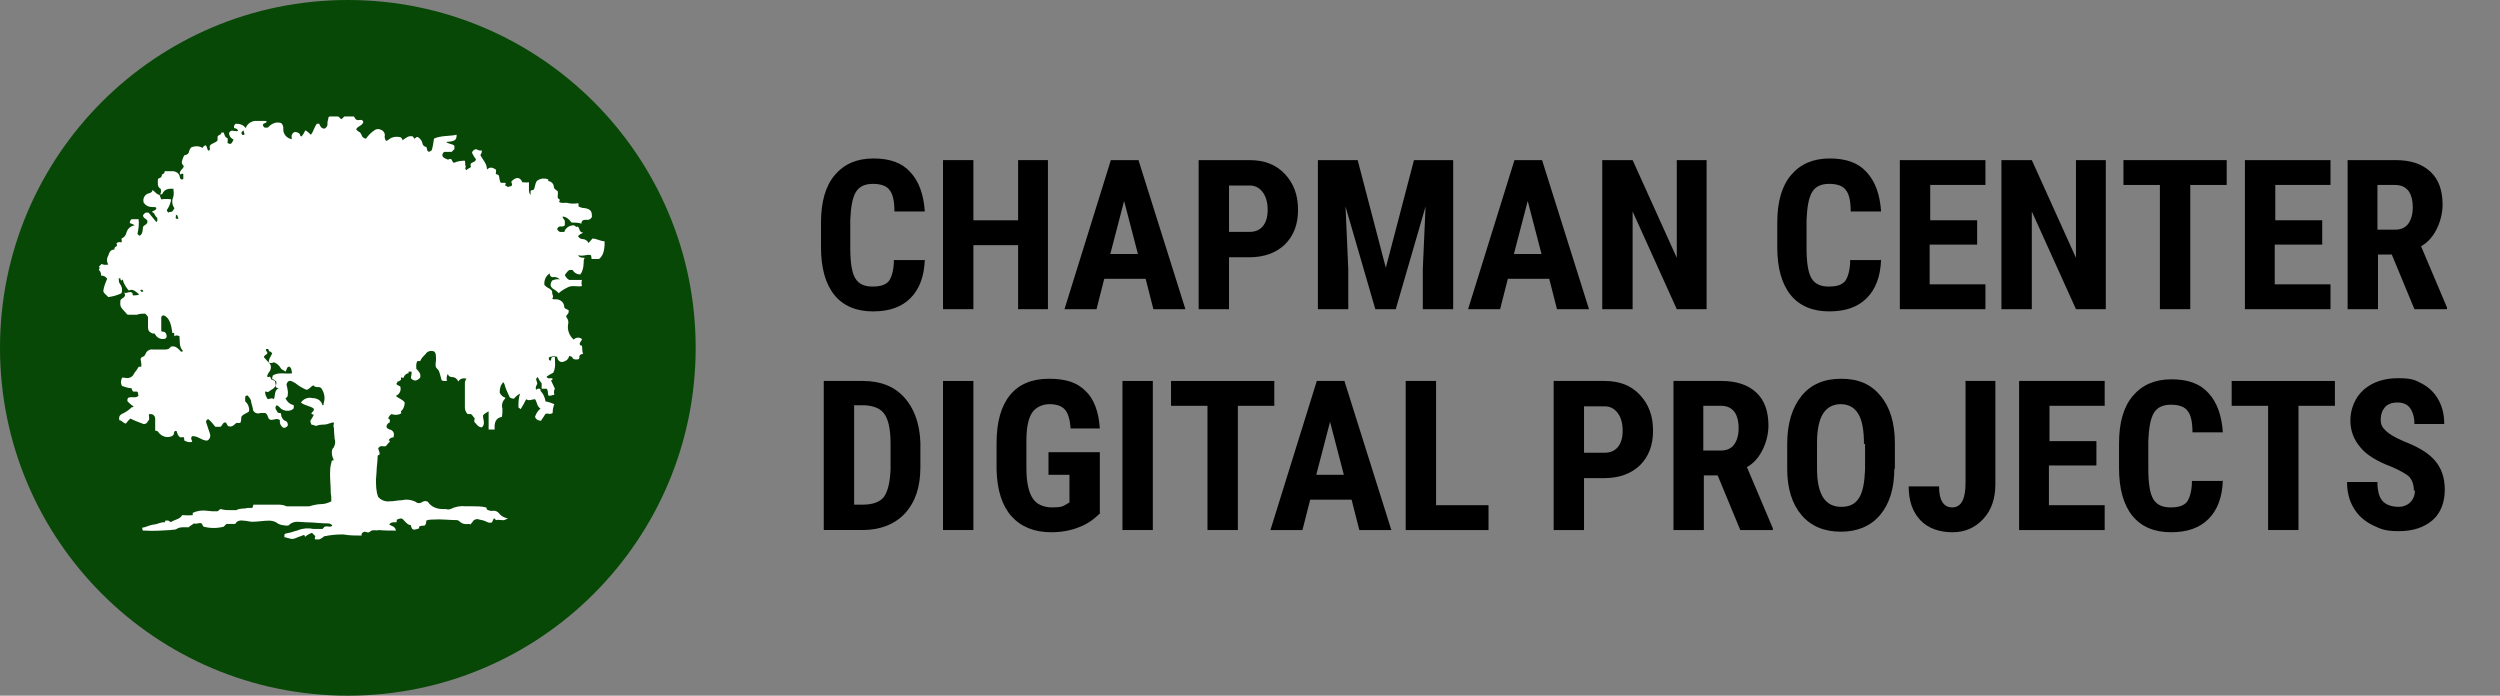 <?xml version="1.0" encoding="UTF-8"?><svg id="Layer_1" xmlns="http://www.w3.org/2000/svg" xmlns:xlink="http://www.w3.org/1999/xlink" viewBox="0 0 452.8 126"><rect x="0" y="0" width="452.8" height="126" fill="#808080" stroke="none"/><defs><style>.cls-1{fill:none;}.cls-2{clip-path:url(#clippath);}.cls-3{fill:#fff;}.cls-4{fill:#074806;}.cls-5{isolation:isolate;}</style><clipPath id="clippath"><rect class="cls-1" x="17.5" y="21.1" width="92" height="76.6"/></clipPath></defs><g id="Group_30"><circle id="Ellipse_60" class="cls-4" cx="63" cy="63" r="63"/><g id="CHAPMAN_CENTER_DIGITAL_PROJECTS" class="cls-5"><g class="cls-5"><path d="m167.5,47c-.1,3.1-1,5.4-2.6,7-1.6,1.6-3.8,2.4-6.8,2.4s-5.4-1-7-3c-1.6-2-2.4-4.9-2.4-8.6v-4.5c0-3.7.8-6.6,2.5-8.6,1.7-2,4-3,7-3s5.2.8,6.7,2.5c1.5,1.6,2.4,4,2.6,7.1h-5.5c0-1.9-.3-3.2-.9-3.9-.5-.7-1.5-1.1-3-1.1s-2.5.5-3.1,1.5c-.6,1-.9,2.7-1,5v5.1c0,2.7.3,4.5.9,5.5.6,1,1.6,1.5,3.1,1.5s2.4-.3,3-1c.5-.7.9-2,.9-3.8h5.5Z"/><path d="m189.8,56h-5.4v-11.6h-8.1v11.6h-5.5v-27h5.5v10.9h8.1v-10.9h5.4v27Z"/><path d="m207.4,50.5h-7.4l-1.4,5.5h-5.8l8.4-27h5l8.5,27h-5.8l-1.4-5.5Zm-6.3-4.5h5l-2.5-9.6-2.5,9.6Z"/><path d="m222.6,46.5v9.5h-5.5v-27h9.2c2.7,0,4.8.8,6.4,2.5,1.6,1.7,2.4,3.8,2.4,6.5s-.8,4.7-2.4,6.3c-1.6,1.5-3.7,2.3-6.5,2.3h-3.6Zm0-4.5h3.7c1,0,1.8-.3,2.4-1,.6-.7.9-1.7.9-3s-.3-2.4-.9-3.2c-.6-.8-1.4-1.2-2.3-1.2h-3.8v8.4Z"/><path d="m245.9,29l5.1,19.5,5.1-19.5h7.1v27h-5.5v-7.3l.5-11.3-5.4,18.6h-3.7l-5.4-18.6.5,11.3v7.3h-5.5v-27h7.1Z"/><path d="m280.5,50.5h-7.4l-1.4,5.5h-5.8l8.4-27h5l8.5,27h-5.8l-1.4-5.5Zm-6.3-4.5h5l-2.5-9.6-2.5,9.6Z"/><path d="m309.2,56h-5.5l-8-17.7v17.7h-5.5v-27h5.5l8,17.7v-17.7h5.4v27Z"/><path d="m340.7,47c-.1,3.1-1,5.4-2.6,7-1.6,1.6-3.8,2.4-6.8,2.4s-5.4-1-7-3c-1.6-2-2.4-4.9-2.4-8.6v-4.5c0-3.7.8-6.6,2.5-8.6,1.7-2,4-3,7-3s5.2.8,6.7,2.5c1.5,1.6,2.4,4,2.6,7.1h-5.5c0-1.9-.3-3.2-.9-3.9-.5-.7-1.5-1.1-3-1.1s-2.5.5-3.1,1.5c-.6,1-.9,2.7-1,5v5.1c0,2.7.3,4.5.9,5.5.6,1,1.6,1.5,3.1,1.5s2.4-.3,3-1c.5-.7.9-2,.9-3.8h5.5Z"/><path d="m358,44.3h-8.5v7.2h10.1v4.5h-15.5v-27h15.5v4.5h-10v6.4h8.5v4.4Z"/><path d="m381.5,56h-5.5l-8-17.7v17.7h-5.5v-27h5.5l8,17.7v-17.7h5.4v27Z"/><path d="m403.4,33.5h-6.7v22.5h-5.5v-22.5h-6.6v-4.5h18.7v4.5Z"/><path d="m420.5,44.3h-8.5v7.2h10.1v4.5h-15.5v-27h15.5v4.5h-10v6.4h8.5v4.4Z"/><path d="m433.4,46.1h-2.7v9.9h-5.5v-27h8.7c2.7,0,4.8.7,6.3,2.1,1.5,1.4,2.2,3.4,2.2,6s-1.3,6.1-3.9,7.5l4.7,11.1v.3h-5.9l-4.1-9.9Zm-2.7-4.5h3.1c1.1,0,1.9-.4,2.4-1.1.5-.7.8-1.7.8-2.9,0-2.7-1.1-4.1-3.2-4.1h-3.2v8.1Z"/><path d="m149.2,96v-27h7.1c3.2,0,5.7,1,7.5,3s2.8,4.8,2.9,8.2v4.4c0,3.6-.9,6.3-2.8,8.4-1.9,2-4.5,3-7.7,3h-7Zm5.5-22.5v17.9h1.6c1.8,0,3.1-.5,3.8-1.4.7-1,1.1-2.6,1.2-5v-4.7c0-2.5-.4-4.3-1.1-5.3-.7-1-1.9-1.5-3.6-1.6h-2Z"/><path d="m176.3,96h-5.5v-27h5.5v27Z"/><path d="m199.3,92.9c-1.1,1.1-2.3,2-3.9,2.6-1.5.6-3.2.9-5,.9-3.1,0-5.5-1-7.2-2.9-1.7-1.9-2.6-4.7-2.7-8.4v-4.9c0-3.7.8-6.6,2.4-8.6,1.6-2,4-3,7.1-3s5.1.7,6.6,2.2c1.5,1.4,2.4,3.7,2.6,6.8h-5.3c-.1-1.7-.5-2.9-1.1-3.5-.6-.6-1.5-.9-2.7-.9s-2.5.5-3.2,1.6-1,2.8-1,5.1v4.9c0,2.5.4,4.3,1.1,5.4.7,1.1,1.9,1.7,3.6,1.7s1.9-.2,2.6-.6l.5-.3v-5h-3.8v-4.1h9.3v11.2Z"/><path d="m208.8,96h-5.5v-27h5.5v27Z"/><path d="m230.9,73.5h-6.7v22.5h-5.5v-22.5h-6.6v-4.5h18.7v4.5Z"/><path d="m244.7,90.5h-7.4l-1.4,5.5h-5.8l8.4-27h5l8.5,27h-5.8l-1.4-5.5Zm-6.3-4.5h5l-2.5-9.6-2.5,9.6Z"/><path d="m260,91.5h9.6v4.5h-15v-27h5.5v22.5Z"/><path d="m286.9,86.5v9.5h-5.5v-27h9.2c2.7,0,4.8.8,6.4,2.5,1.6,1.7,2.4,3.8,2.4,6.5s-.8,4.7-2.4,6.3c-1.6,1.5-3.7,2.3-6.5,2.3h-3.6Zm0-4.5h3.7c1,0,1.8-.3,2.4-1,.6-.7.9-1.7.9-3s-.3-2.4-.9-3.2c-.6-.8-1.4-1.2-2.3-1.2h-3.8v8.4Z"/><path d="m311.3,86.1h-2.7v9.9h-5.5v-27h8.7c2.7,0,4.8.7,6.3,2.1,1.5,1.4,2.2,3.4,2.2,6s-1.3,6.1-3.9,7.5l4.7,11.1v.3h-5.9l-4.1-9.9Zm-2.7-4.5h3.1c1.1,0,1.9-.4,2.4-1.1.5-.7.8-1.7.8-2.9,0-2.7-1.1-4.1-3.2-4.1h-3.2v8.1Z"/><path d="m343.1,84.9c0,3.6-.9,6.4-2.6,8.4-1.7,2-4.1,3-7.1,3s-5.4-1-7.1-3c-1.7-2-2.6-4.8-2.6-8.3v-4.6c0-3.7.9-6.6,2.6-8.7,1.7-2.1,4.1-3.1,7.2-3.1s5.4,1,7.1,3.1c1.7,2,2.6,4.9,2.6,8.6v4.6Zm-5.5-4.5c0-2.4-.3-4.2-1-5.4-.7-1.2-1.8-1.8-3.2-1.8s-2.5.6-3.2,1.7c-.7,1.1-1.1,2.9-1.1,5.2v4.8c0,2.4.4,4.1,1.1,5.2.7,1.1,1.8,1.7,3.3,1.7s2.5-.5,3.2-1.6c.7-1.1,1-2.8,1.1-5.1v-4.7Z"/><path d="m355.9,69h5.5v18.7c0,2.6-.7,4.7-2.2,6.3-1.5,1.6-3.3,2.4-5.6,2.4s-4.4-.7-5.8-2.2c-1.4-1.5-2.1-3.5-2.1-6.1h5.5c0,2.5.8,3.8,2.4,3.8s2.4-1.5,2.4-4.4v-18.4Z"/><path d="m379.6,84.3h-8.5v7.2h10.1v4.5h-15.5v-27h15.5v4.5h-10v6.4h8.5v4.4Z"/><path d="m402.6,87c-.1,3.1-1,5.4-2.6,7-1.6,1.6-3.8,2.4-6.8,2.4s-5.4-1-7-3c-1.6-2-2.4-4.9-2.4-8.6v-4.5c0-3.7.8-6.6,2.5-8.6,1.7-2,4-3,7-3s5.2.8,6.7,2.5c1.5,1.6,2.4,4,2.6,7.1h-5.5c0-1.9-.3-3.2-.9-3.9-.5-.7-1.5-1.1-3-1.1s-2.5.5-3.1,1.5c-.6,1-.9,2.7-1,5v5.1c0,2.7.3,4.5.9,5.5s1.6,1.5,3.1,1.5,2.4-.3,3-1c.5-.7.9-2,.9-3.8h5.5Z"/><path d="m423,73.5h-6.7v22.5h-5.5v-22.5h-6.6v-4.5h18.7v4.5Z"/><path d="m437.2,88.9c0-1.1-.3-1.9-.8-2.5-.6-.6-1.6-1.1-3.1-1.8-2.7-1-4.7-2.2-5.8-3.6-1.2-1.4-1.8-3-1.8-4.9s.8-4.1,2.4-5.5c1.6-1.4,3.7-2.1,6.2-2.1s3.1.3,4.4,1c1.3.7,2.3,1.7,3,3,.7,1.3,1,2.7,1,4.3h-5.4c0-1.3-.3-2.2-.8-2.9-.5-.7-1.3-1-2.3-1s-1.7.3-2.2.8c-.5.6-.8,1.3-.8,2.3s.3,1.4.9,2c.6.6,1.6,1.2,3.2,1.9,2.6,1,4.5,2.1,5.7,3.5,1.2,1.4,1.8,3.1,1.8,5.3s-.7,4.2-2.2,5.5c-1.5,1.3-3.5,2-6.1,2s-3.3-.4-4.8-1.1c-1.4-.7-2.6-1.7-3.4-3.1-.8-1.3-1.2-2.9-1.2-4.7h5.5c0,1.6.3,2.7.9,3.4s1.6,1.1,3,1.1,2.9-1,2.9-3Z"/></g></g><g id="Group_2"><g class="cls-2"><g id="Group_1"><path id="Path_735" class="cls-3" d="m97.9,70.8c.5.5.8,1.2.9,1.9.6.1,1.1.3,1.6.5-.2.5-.3,1-.3,1.6-.3.2-.6.2-.9.1-.2,0-.4,0-.5.2-.2.4-.5.7-.7,1.1-.5,0-.9-.2-1.1-.7.2-.6.5-1.1,1-1.5-.7-.4-.6-1.2-1-1.7-.5,0-1.1.4-1.6,0-.3.6-.6,1.2-1,1.8l-.4-.3c0-.9,0-1.7.3-2.5-.4.2-.8.5-1.1.9-.4,0-.8-.1-.9-.5-.3-.6-.6-1.3-.8-2,0-.2-.2-.3-.2-.5q-.7.6-.7,1.9c.2.4.5.8,1,.9,0,0,0,.2,0,.2-.5.4-.7,1.2-.5,1.8,0,.5,0,1-.1,1.5-1.2.2-1.4,1.2-1.3,2.3h-1.1v-3.3c-.4.2-.7.4-1,.7-.1.7.5,1.5-.2,2.2-.7,0-1-.6-1.4-1,0-.2,0-.4.1-.6-.3-.3-.4-.6-.7-.8h-.6c-.3-.3-.5-.7-.5-1.2,0-1.5,0-2.9,0-4.4,0-.3.1-.6.3-.8-.6-.2-1.2,0-1.5.5-.2-.5-.6-.8-1.1-.8-.4,0-.7-.2-.8-.6-.2.5-.3.9-.1,1.2-.3.2-.7.1-1,0-.2-.6-.3-1.2-.5-1.7-.1-.3-.5-.4-.6-.9,0-.2,0-.3,0-.5.1-.6.1-1.1,0-1.7,0-.1-.1-.2-.2-.4-.6-.3-1.3-.1-1.6.4-.4.4-.8.8-1,1.3h-.5c-.3.5-.2.9-.2,1.4.4.4.9.9.7,1.6-.6.6-1,.7-1.6.2-.2-.4.2-.9,0-1.3-.2,0-.3,0-.5,0v.3c-.4,0-.8.4-.9.8-.2.2-.3-.2-.5,0,0,.1.1.2,0,.4-.2.2-.4.3-.6.3,0,.2-.2.3-.2.4.1.3.4.3.7.5.2.7-.1,1.4-.8,1.7,0,0,0,0,0,0,.5.5,1.2.6,1.6,1.2,0,.6-.2,1.2-.7,1.6,0,.2.2.2,0,.4-.5.3-1.1.3-1.7.1-.3.2-.5.5-.6.8.4.1.3.4.3.7-.3.1-.6.4-.6.8,0,.2.3.4.6.5.5.1.9.6.7,1.2,0,0,0,.1,0,.2-.4,0-.7.2-.9.5,0,.1.2,0,.2.3-.2.2-.5.5-.7.8-.3.1-.6,0-.8,0-.2,0-.5.2-.6.4,0,.3.4.7.2,1.2,0,0-.3,0-.3.2,0,1-.2,2-.2,2.9,0,.4-.1.9-.1,1.3,0,1.1,0,2.2.4,3.2.5.6,1.3.9,2.1.8.8,0,1.5-.2,2.2-.2.8-.2,1.7-.1,2.5.3.3.3.8.3,1.2,0,.2-.1.5-.2.8-.1,0,0,.1,0,.2.1.6.9,1.6,1.3,2.7,1.3.2,0,.4,0,.6,0,.2.1.5.1.8,0,.8-.4,1.7-.6,2.6-.5.5,0,.9,0,1.4,0,.8,0,1.6,0,2.4.2.2,0,.1.3.2.4.4.2.8.3,1.2.2.4,0,.8.2,1,.5.4.5,1,.8,1.6.9-.4.2-.8.4-1.1.3-.3,0-.7-.1-1,0-.2,0-.2-.3-.4-.3-.2.1-.2.4-.4.7-.4.2-.8,0-1.2-.2s-.8-.2-1.1-.3c-.4-.2-1,0-1.2.4-.1.2-.3.3-.4.5-.3-.2-.7,0-1-.1-.3,0-.7-.2-.9-.4-.2-.2-.4-.3-.6-.3-1.4,0-2.8-.2-4.2-.1-.4,0-.9,0-1.3.2,0,.3,0,.6-.3.9-.3,0-.7,0-1,.2,0,0,0,.2,0,.3-1.1.4-1.3.3-1.5-.6-.5,0-.8-.4-1.1-.7-.5-.6-.6-.6-1.4-.3-.1.1,0,.3-.1.5-.4,0-1-.1-1.3.4.4.3,1.1.3,1.2,1.1-1,0-2.1,0-3.1-.1-.5.2-1.1-.2-1.6.3-.3.3-.7,0-1,0-.3.1-.6.3-.5.7-1.1,0-2.2,0-3.3-.2-.1,0-.2,0-.3,0-1,0-2,.1-3,.3-.2,0-.3.1-.4.2-.2.2-.5.3-.7.4-.3.1-.5.2-.7,0s0-.4,0-.6c-.2-.2-.4-.4-.6-.6-.5.2-.9.4-1.2.7-.2,0,0-.3-.3-.3-.4.2-.9.3-1.3.5-.4.2-.9.3-1.3.1-.3,0-.6-.2-.9-.2,0-.6,0-.6.4-.7.2,0,.3-.1.5-.1.5-.1.9-.3,1.4-.4.9-.4,2-.5,2.9-.3.6,0,1.1,0,1.7,0,.1,0,.2-.3.4-.4.5-.2,1,.2,1.4-.2-.2-.3-.5-.4-.8-.4-1.3,0-2.6-.2-3.9-.2-.5,0-1.1-.1-1.7-.1q-.9,0-1.6.7c-.8,0-1.6-.1-2.2-.6-.4-.2-.8-.3-1.3-.3-1,0-2,.2-3,.2-.5,0-1.1-.2-1.6-.2-.6-.1-1.2,0-1.5.6h-1.6l-.5.5c-1.2.3-2.4.3-3.6,0-.2-.1-.2-.4-.4-.6-.5-.2-.9.2-1.4,0-.3.3-.7.4-.9.7h-.8c-.5,0-1,0-1.4.3-.3.2-.7.1-1.1.2-1.6.1-3.1.2-4.7.1,0,0-.2,0-.3,0-.2-.1,0-.3-.2-.5.7-.1,1.4-.5,2.1-.6.7,0,1.3-.5,2.1-.4,0,0,0-.2,0-.3.3,0,.5-.1.8.1.1.2.3.2.5,0,.6-.3,1.4-.4,1.8-1.1.6,0,1.1.1,1.9,0,0,0,0-.3,0-.4.8-.4,1.7-.5,2.5-.4.3,0,.7.1,1,.1.3,0,.7,0,1,0,.2-.1.4-.4.6-.4.6.2,1.2.2,1.9.2,0,0,.2,0,.3,0,.2,0,.4,0,.6,0,.6-.4,1.4-.2,2-.4.3,0,.6,0,.9,0l.2-.6c.2,0,.4,0,.6,0,1.2,0,2.4,0,3.6,0,.6,0,1.2,0,1.8.3h4.1c.7-.2,1.5-.4,2.2-.4.6,0,1.2-.2,1.8-.5,0-.5,0-1-.1-1.5,0,0,0,0,0-.1,0-1.4-.2-2.8-.1-4.2,0-.5.2-1.1.3-1.6h.3c0-.1,0-.2,0-.2-.2-.4-.3-.8-.3-1.2,0-.3,0-.7.3-.9.3-.5.4-1.1.2-1.6,0-.4-.1-.9-.1-1.3,0-.3,0-.7-.1-1-.1-.2.2-.4,0-.7-.3,0-.7.2-1.1.3-.6.2-1.3,0-1.9.3-.3.1-.7-.2-1-.2-.1-.2-.2-.5-.2-.7.2-.3.4-.6.6-1,0-.3-.3,0-.4-.3,0-.3.6-.4.4-.9-.6-.5-1.6-.5-2.3-1.1.5-.7,1.3-1,2.1-.8.8,0,1.6.4,1.8,1.3.3,0,.2-.2.2-.3.3-.9.2-1.8-.3-2.6-.1-.3-.4-.4-.7-.4-.4,0-.6,0-.8-.3-.5.1-.7.7-1.3.8-.7-.3-1.4-.7-2-1.2-.4-.2-.7-.5-1.2-.4-.4.3-.5.7-.3,1.1.1.5.2,1,.1,1.5,0,.3-.2.4-.4.5.3.7.8,1.1,1.5,1.3,0,.2,0,.4,0,.5-.1.2-.3.3-.5.4-.6.2-1.2.1-1.7-.2-.3-.2-.5-.6-.9-.7-.5.5,0,.9.2,1.3.2.2.4,0,.6.2,0,0,0,0,0,.1,0,.5.3,1,.7,1.2.4.1.6.5.5.9-.2.3-.6.5-.9.3-.4-.3-.6-.8-.5-1.3-.6-.5-1.2.1-1.8-.1-.5-.2-.3-1-.9-1.2-.3,0-.6,0-.8,0-.6.2-1.2,0-1.4-.6,0,0,0-.1,0-.2-.1-.4-.2-.7-.3-1.1,0-.5-.3-.9-.7-1.3-.2,0-.3.2-.4.2v.9c.5.4.8,1.1.7,1.8-.4.4-1,.4-1.4,1,0,.3,0,.8-.2,1.1-.2,0-.4,0-.7,0-.4.3-.7.8-1.4.6-.3-.1-.3-.6-.6-.7-.5,0-.5.6-.9.8h-.9c-.4-.5-.8-1-1.3-1.4-.5.2-.4.6-.3.8.2.6.4,1.2.6,1.8.2.5,0,1.1-.5,1.3-1,0-1.7-.9-2.7-.8-.4.4,0,.7,0,1-.5.2-1,0-1.4-.2-.1-.2,0-.4-.1-.6h-.7c-.4-.3-.5-.7-.6-1.1-.4-.2-.5.2-.5.4,0,.2-.2.4-.4.5-.9.4-1.9,0-2.4-.7-.1-.2-.3-.3-.6-.3v-2.1c0-.5-.3-.9-.8-.9-.1,0-.2,0-.3,0-.1.1,0,.3,0,.5,0,.1,0,.3,0,.5-.3.3-.3.8-1,.8-.8-.3-1.6-.6-2.4-1-.3.3-.6.6-.8.9-.5,0-.7-.6-1.2-.6-.1-.6,0-.8.4-1.1.7-.3,1.3-.7,1.8-1.2.1-.1.3,0,.4-.2-.4-.2-.8-.6-1.1-.9-.1-.3,0-.6.2-.7.7-.2,1.4.2,1.8-.4-.2-.2,0-.4-.2-.6-.2-.2-.5,0-.8-.1-.2-.2-.2-.4-.3-.6-.6,0-1.1-.2-1.7-.4q-.4-.6,0-1.5c.1,0,.3,0,.4,0,.7.2,1.5,0,1.8-.8.2-.3.4-.5.6-.8,0-.2.2-.3.3-.4h.4c0-.3,0-.7-.1-1.1-.1-.3,0-.6.4-.7.3-.1.4-.4.5-.6.2-.5.8-.8,1.3-.7.7,0,1.5,0,2.2,0,.4,0,.8-.1,1-.5.9-.3,1.4.4,1.9.9.1,0,.3,0,.3-.2-.7-.7-.5-1.7-.6-2.6-.3-.2-.7-.2-.9,0-.1-.2,0-.4-.1-.6h-.3c-.2-1.9-.7-2.9-1.6-3.2-.2,0-.3.2-.4.3v2.6c.3.1.7,0,.9.5.2.6,0,.9-.6.9-.7,0-1.2-.4-1.5-1,0,0-.2,0-.3,0-.7-.2-.9-.6-.9-1.1,0-.6,0-1.3,0-1.9-.1-.2-.3-.4-.5-.6-.5,0-1,0-1.5.2-.5,0-.9,0-1.4,0-.2,0-.4,0-.5-.2-.3-.4-.7-.7-1-1.2-.2-.4-.1-.8-.1-1.2.2-.5,1.2-.5.7-1.4.5.2.9-.3,1.4,0,.2.1,0,.3.2.5.4,0,.8,0,1.1-.2-1.1-.9-1.2-.9-1.9-.7-.5-.6-.9-1.2-1.1-2l-.2.2c-.2,0-.2-.3-.2-.4-.2,0-.3,0-.3,0,0,.3,0,.7.2,1,.4.5.5,1.1.3,1.7-.8.4-1.6.6-2.4.7-.3-.4-.8-.6-.9-1.1.1-.8.4-1.5.7-2.2-.2-.4-.7-.6-1.1-.6,0-.4-.1-.8-.4-1,0-.2.3-.4,0-.6l.5-.5c.4.2.8.2,1.2.1-.3-.5-.3-1.1,0-1.6.2-.5.3-1.1,1.1-1.1,0-.3.1-.5.4-.6,0,0,0,0,0,0,.2-.2,0-.3,0-.5.2-.3.6-.3.9-.2.1-.2,0-.5,0-.7.5-.2.8-.6.9-1.1.2-.7.8-1.2,1.5-1.3-.3-.2-.6-.3-.9-.4q0-.4.3-.7h1.3c.1.9,0,1.7-.2,2.6,0,.2.3.3.4.4.6-.4.5-1,.6-1.6.2-.4.8-.4.8-1,0-.5-.8-.5-.8-1.1.1-.2.3-.4.5-.5h.5l1.4,1.7c.1,0,.2-.2.2-.4,0-.2,0-.4-.2-.5-.3-.3-.3-.8-.8-.9.2-.3.6-.2.8-.6,0-.2-.1-.3-.3-.3,0,0,0,0,0,0-.1,0-.3,0-.4,0q-1,0-1.6-.8s0,0,0-.1c-.2-.7.3-1.5,1-1.6,0,0,0,0,0,0,.3-.1.6-.2.6-.6.5.3.7.8,1.3.9.3-.3.3-.7.2-1.1-.7-.4-.5-1.1-.5-1.8.3-.2.7-.2.7-.7,0-.2.6-.2.5-.7.5,0,.9,0,1.4,0,.6,0,1.1.3,1.3.8.1.2,0,.6.4.7.1,0,.3,0,.3-.2,0-.2,0-.5,0-.7,0-.2-.2-.2-.6,0-.2-.7.5-.9.7-1.5,0,0-.2-.2-.3-.4-.1-.2-.1-.4,0-.7.1-.3.2-.6.4-.9.3,0,.7-.2.8-.5,0-.3.2-.6.4-.9.7-.3,1.5-.3,2.1.1,0-.2.3-.4.5-.5.4.2.2.8.6,1,.4-.2.1-.6.2-.9.3-.5,1.1-.5,1.4-1v-.6c0-.4.7-.3.7-.8,0,0,.2,0,.4,0,.2.4.2.9.7,1,.1.3,0,.7,0,.9.6.3.7.2,1.1-.6-.3-.2-.6-.4-.7-.7-.1-.3-.2-.5,0-.7.1-.2.4-.3.7-.2.3,0,.5.1.8,0,0-.3-.4-.5-.7-.5-.1-.3,0-.6.3-.8.7,0,1.4.2,1.8.8.3-.9,1.2-1.4,2.1-1.3.4,0,.9,0,1.3,0s.3,0,.4.2c-.2.2-.6.2-.7.5,0,.2.2.4.3.5.2,0,.4,0,.6,0,0,0,.1-.1.2-.2.5-.5,1.2-.8,1.8-.7.5,0,.7.3.8.8,0,.1,0,.3,0,.4,0,.9.6,1.6,1.5,1.8.1-.1,0-.3,0-.5,0-.3.2-.7.6-.8.3,0,.7.1.9.4.1.1,0,.4.3.4.3-.3.5-.7.7-1.1.4.2.7.5,1,.8.5-.6.6-1.4,1.1-2,.1,0,.3,0,.4,0,.2.4.3.8.9.9.4-.1.7-.6.6-1,0-.4.2-.8.2-1.1.9-.6,1.5-.5,2.3.4.3-.2.5-.5.8-.7.5,0,1,0,1.5.2.2.2.2.5.5.6.4.2,1-.3,1.2.4-.2.7-1,.7-1.3,1.3.1.1.2.3.4.4.3.1.5.4.6.7.1.3.4.6.8.6.4-.6.9-1.1,1.5-1.5.4-.3.9-.3,1.4,0,.3.2.5.5.5.9-.1.3,0,.7.2,1,.3,0,.4-.2.6-.3.5-.4,1.2-.5,1.8-.4.3,0,.6.3.6.6.6-.4,1.1-.9,1.8-.7.2,0,.2.3.3.4.3,0,.4-.5.8-.2.3.2.6.6.7,1,0,.3.3.7.7.7.2.3,0,.7.5.9.1,0,.3-.2.5-.3.2-.7.3-1.4.4-2.1,1.3-.6,2.8-.4,4.1-.7,0,1-.3,1.2-1.9,1.3.4.4,1.1.3,1.5.7,0,.2,0,.3,0,.6l-.5.5h-1.3c-.3.1-.3.4-.4.5,0,.6.6.7,1,.9.2,0,.4-.2.6-.1.2.2.2.5.5.7.6-.3,1.3-.4,2-.4.1.3,0,.7.1.9.2.2-.3.6.2.8.2-.3.6-.3.8-.6,0-.2-.2-.3,0-.6.3-.3.8-.2.9-.8-.3-.3-.5-.7-.7-1.1,0-.4.4-.6.7-.7.3.1.7.4,1,.2.2.4-.1.6-.2.9.4.8,1.2,1.5,1.2,2.6.6-.6,1.1-.3,1.6,0,.1.2,0,.5,0,.8l.5.2c.2.4.1,1,.4,1.4h.8c.2.1,0,.3,0,.4,0,.2.4.2.5.4.2-.2.4-.1.6-.2.3-.3,0-.6,0-.8.8-.9,1.6-.9,2,.1.4,0,.7.1,1.2,0,0,.4,0,.8,0,1.2,0,.4,0,.8.3,1.1,0-.3,0-.5,0-.7,0-.2.4-.1.6-.3.2-.4.2-1,.5-1.5.6-.5,1.4-.6,2.1-.3,0,0,0,0,0,0,0,0,0,.1,0,.3.5,0,1,.5,1,1,0,.4.4.6.7.8.1.4,0,.7,0,1.1,0,.3.3.3.4.5,0,.2-.2.2-.1.4.5.3,1.1,0,1.7.2.5.1,1.1.1,1.7,0,.2.2,0,.4.1.6.4.2.8.3,1.2.3.9.2,1.2.5,1.2,1.4,0,0,0,.1,0,.2-.2.4-.6.6-1.1.5-.4,0-.8.1-.8.7-.6-.2-1.2-.2-1.8-.2-.4-.6-.9-1-1.6-1.1,0,.4.3.5.4.8,0,.3,0,.6,0,.8-.3.3-.6.2-.8.2-.3,0-.5.2-.6.5.1.2.3.4.5.5h.8c.2-.7.9-1.2,1.7-1.2.3,0,.4.5.7.2.5.3.2,1.1,1,1.1-.3.3-.7.3-.9.7.2.3.5.5.8.5.5,0,.9.3,1.1.7l.7-.8c.8,0,1.4.5,2.3.5-.2,1.2-.1,2.4-1.1,3.2h-1.3c-.2-.2,0-.4-.2-.7-.7-.2-1.4.3-2.3,0,.3.6.8.4,1.2.5-.2.3-.2.6-.2,1,0,.7-.2,1.5-.6,2-.6,0-1.1-.3-1.4-.8h-.6c-.3.2-.6.6-.8.9.2.4.4.7.8.9h2.3c-.1.3-.1.7,0,1.1-.8.2-1.7-.2-2.5.2-.6.3-1.2.6-1.7,1.1-.2-.2-.4-.4-.7-.6-.8-.4-1-.9-.5-1.7.5-.2.9-.3,1.4-.2-.4-.4-.9-.5-1.4-.4-.3-.1-.5-.4-.4-.7-.7.4-1.1,1.2-1,2.1.2.2.4.4.6.5.4.2.9.5.8.9,0,.4.4.8,0,1,.2.3.5.2.7.2.8,0,1.5.6,1.5,1.4,0,0,0,0,0,0,0,.2.2.3.4.4.1,0,.3.1.4.2,0,.3,0,.6-.3.8-.2.2-.2.4,0,.6.2.3.3.7.2,1.1-.2,1,.2,2.1,1,2.8.4-.4,1-.5,1.5-.1,0,.3-.4.5-.4.9,0,.2.2.3.4.3.1.5,0,1,.2,1.5-.3,0-.6.1-.7.5,0,0,.1.1,0,.3,0,.1-.2.2-.4.2-.3,0-.7,0-.8-.3-.1-.3-.4-.2-.6-.4,0,.2-.1.3-.2.5-.1.2-.3.4-.6.5-.7.4-1.3,0-1.4-.8-.3,0-.7-.2-1,0-.2,0-.5,0-.5.3,0,.2,0,.4.4.4,0-.2,0-.5.2-.6.1-.1.3-.1.5,0,0,.9.2,1.8-.3,2.8-.4.2-.8.4-1.2.7.2.6.8.1,1.1.4,0,.2-.2.2-.3.3l.7,1.5c-.2.3-.2.7-.1,1.1-.4,0-.7.3-1.1.1-.1-.4,0-.9-.3-1.2h-.9v-1c-.3-.3-.5-.7-.7-1.1-.1,0-.2.2-.3.3,0,.3.2.6.2.9-.1.3-.4.6-.2,1.1q.4-.4.8-.1m-49.2-4.8c-.1-.7.4-1.2.6-1.7-.1-.2-.4-.4-.6-.4,0-.2,0-.3-.2-.4-.1,0-.3,0-.3,0-.2.4.3.4.2.8,0,.2-.6.3-.6.7l1,1.1c.4.4.3,1.1,0,1.5-.2.2-.3.5-.4.7,0,0,0,.1,0,.2.2.2.4,0,.5,0l.3.6c.2,0,.4.1.6.2,0,.3.2.5.1.8-.2.6-.7.7-1.2,1.1-.2.2-.4,0-.7,0,0,.5.2,1,.5,1.4.4-.1.8-.3,1.1,0,.3-.7,0-1.6.9-2-.2,0-.5,0-.6-.4.2-.3.2-.6.1-.9-.2,0-.4-.4-.7-.3,0-.2,0-.4.1-.7,1.1-.7,2.4-.2,3.5-.4-.1-.5-.1-1-.5-1.2-.5,0-.4.5-.7.9-.3-.3-.7-.3-.9-.7-.3-.5-.7-.8-1.2-1-.2.1-.5.2-.8.1m-17.3-31.5c-.9-.1-1.7,0-2.1.9-.2.2-.4,0-.5.2l.3.8c.6-.1,1.2-.1,1.8,0-.1.6-.3,1.2-.7,1.8-.2.2,0,.4.2.6.2-.2.5-.1.7-.2l.4-.6c-.4-.5-.5-1.2-.3-1.8.2-.5.2-1,.1-1.6m12.7-10.7c-.2.2-.5.3-.3.7.1.2.3.2.5,0-.1-.2-.1-.4-.2-.7m-11.8,15.9c-.2-.2,0-.6-.5-.6.2.2,0,.3,0,.5,0,.2.3.3.5.2,0,0,0,0,0,0m-6.4,13.1c0-.2-.2-.3-.4-.2,0,0-.1,0-.1,0,.1.3.3.5.6.2"/></g></g></g></g></svg>